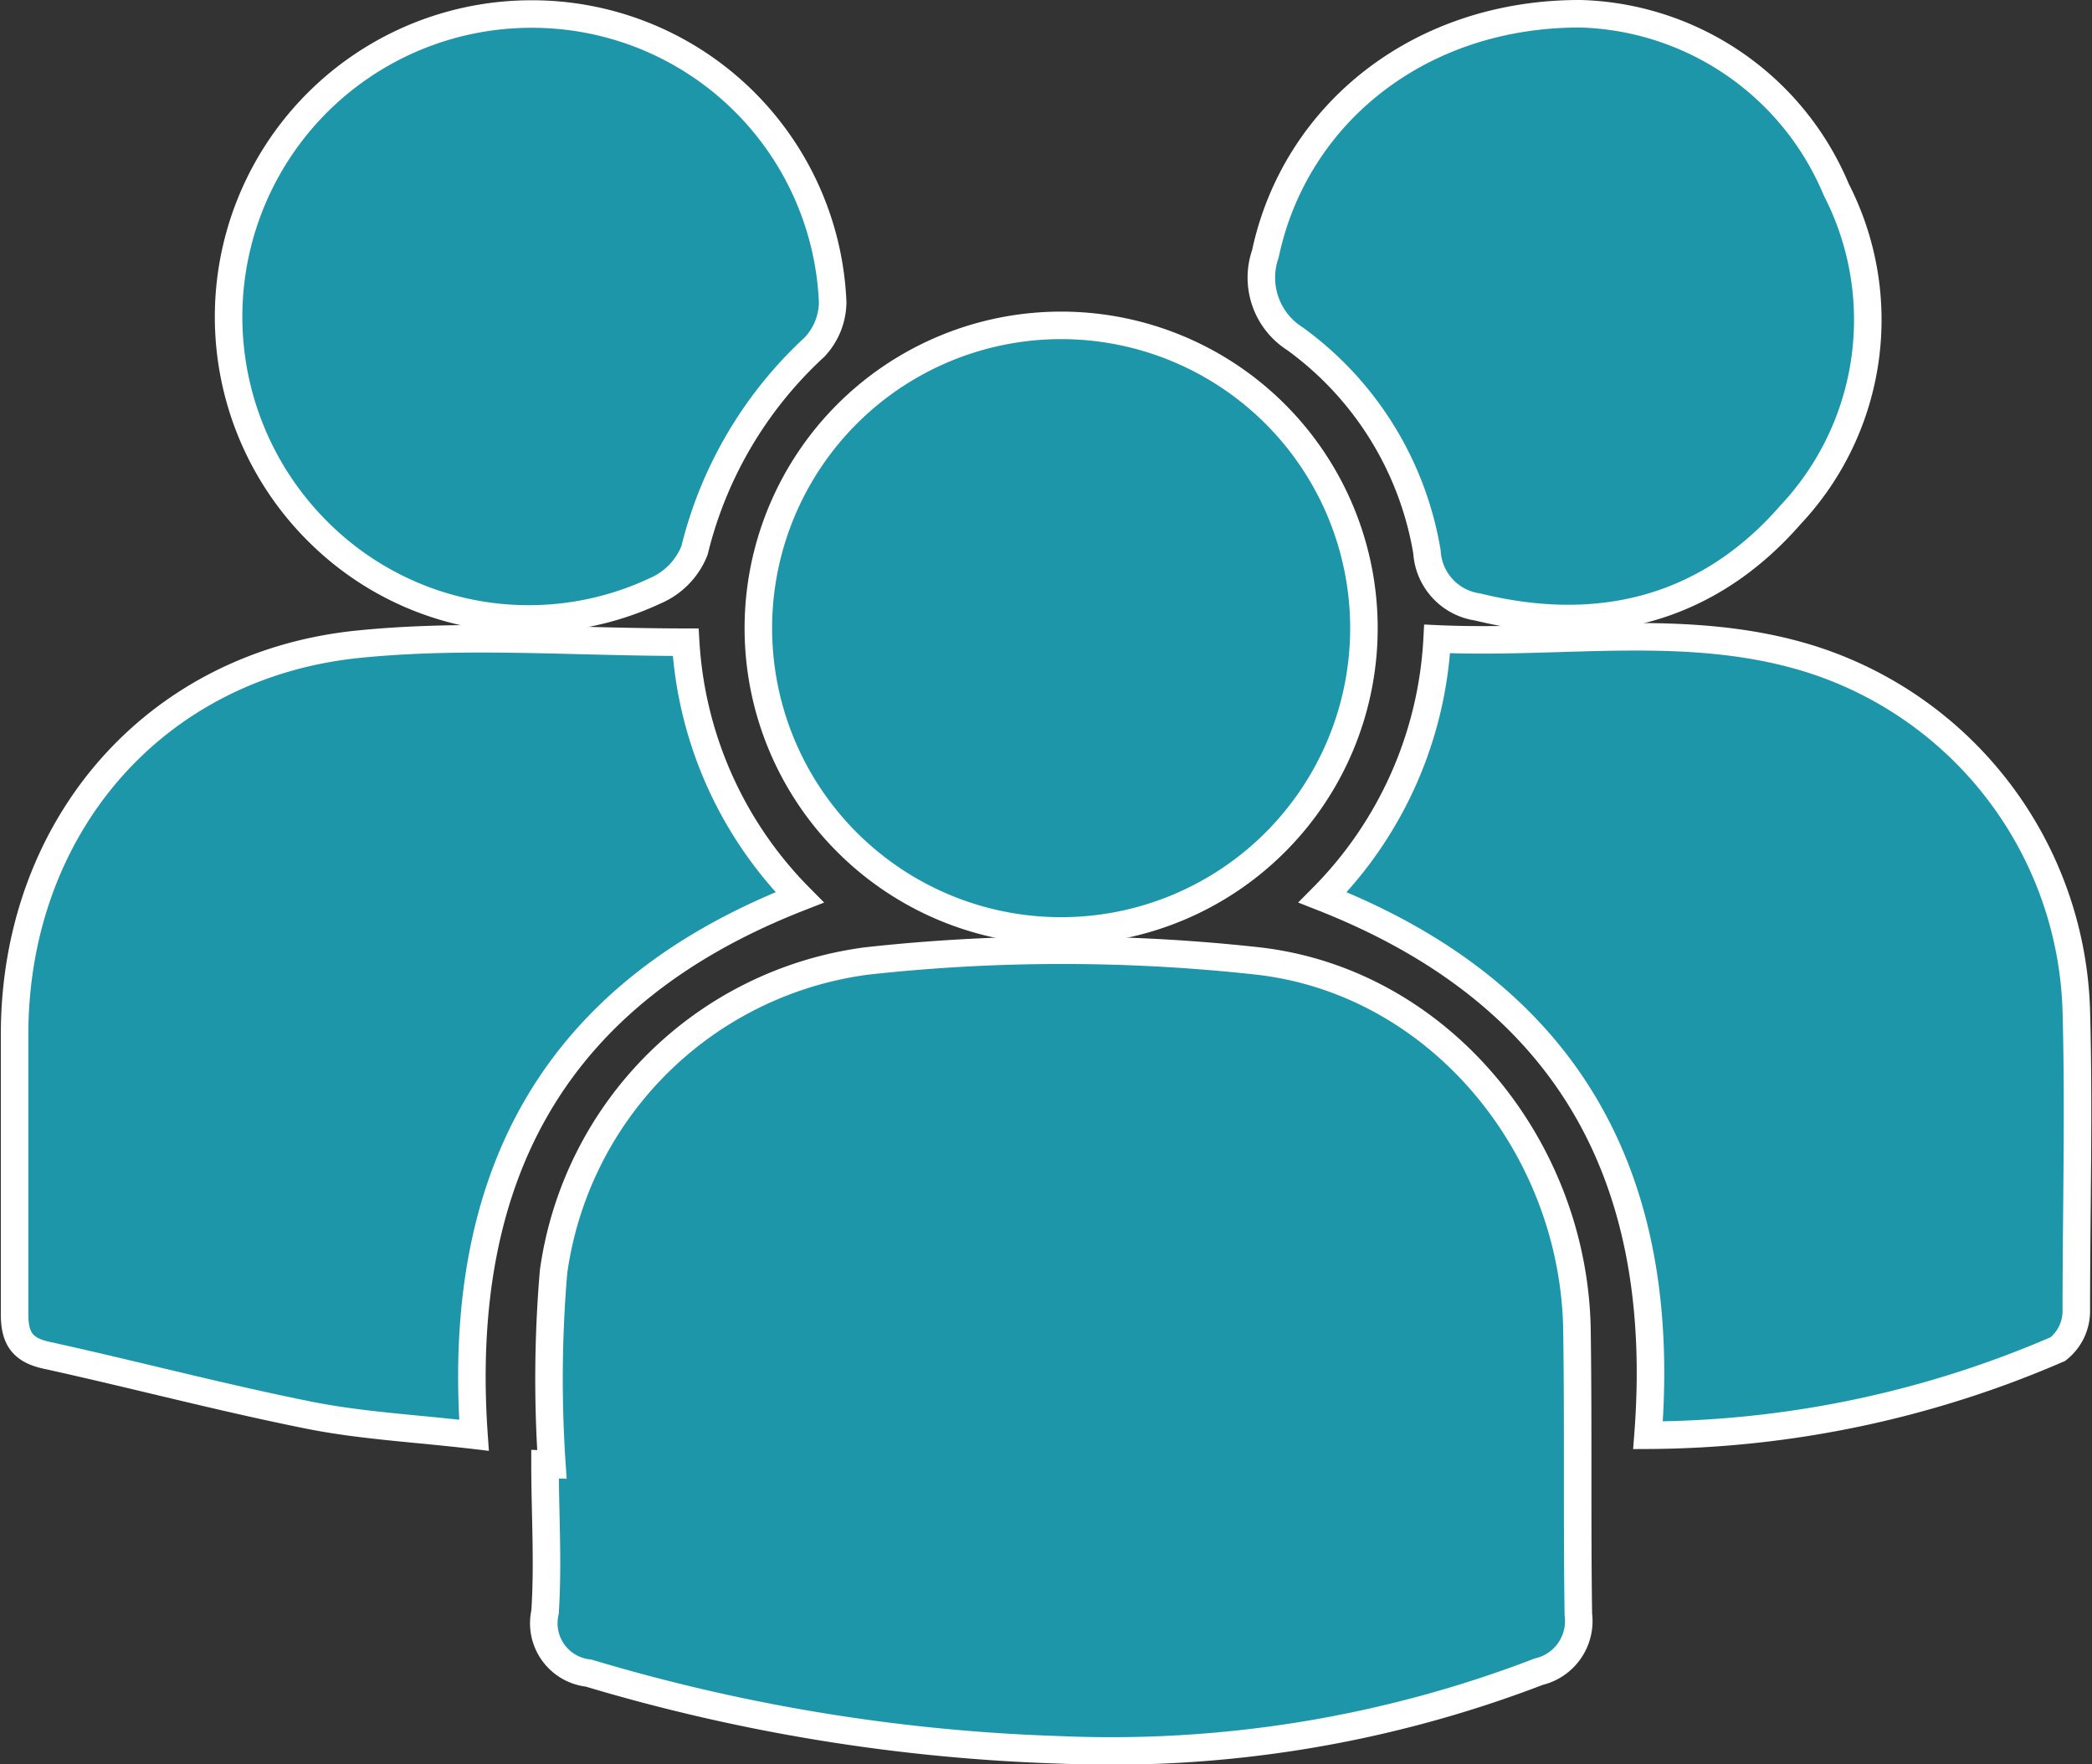 <svg id="Layer_1" data-name="Layer 1" xmlns="http://www.w3.org/2000/svg" viewBox="0 0 76 64.09"><rect x="0" y="0" width="76" height="64.09" fill="#333333" stroke="none"/><defs><style>.cls-1{fill:#1e96aa;stroke:#fff;stroke-miterlimit:10;}</style></defs><path class="cls-1" d="M27,62.06a46.14,46.14,0,0,1,.06-7A13.22,13.22,0,0,1,38.44,43.77a64.82,64.82,0,0,1,14.2,0c6.62.75,11.51,6.78,11.6,13.44.05,3.44,0,6.87.05,10.3a1.89,1.89,0,0,1-1.44,2.08,43.34,43.34,0,0,1-17.38,2.84,67,67,0,0,1-17.14-2.79,1.82,1.82,0,0,1-1.58-2.21c.12-1.79,0-3.59,0-5.38Z" transform="translate(-6.95 -8.86)"/><path class="cls-1" d="M31.86,32.19A14.38,14.38,0,0,0,36,41.46C27.11,44.93,23.51,51.54,24.17,61c-2.13-.25-4.11-.35-6-.73-3.2-.64-6.36-1.48-9.55-2.18-.9-.2-1.15-.66-1.14-1.54,0-3.38,0-6.76,0-10.13C7.49,38.91,12.55,33,20,32.26,23.89,31.87,27.81,32.19,31.86,32.19Z" transform="translate(-6.95 -8.86)"/><path class="cls-1" d="M55,41.46a14.4,14.4,0,0,0,4.16-9.39c4.56.21,9.11-.65,13.53.72a13.83,13.83,0,0,1,9.69,12.78c.1,3.64,0,7.28,0,10.92a1.76,1.76,0,0,1-.67,1.38A37.89,37.89,0,0,1,66.82,61C67.54,51.72,64,45,55,41.46Z" transform="translate(-6.95 -8.86)"/><path class="cls-1" d="M34.5,31.68a11,11,0,1,1,11,11A11,11,0,0,1,34.5,31.68Z" transform="translate(-6.95 -8.86)"/><path class="cls-1" d="M26.2,9.37a10.93,10.93,0,0,1,11,10.47,2.41,2.41,0,0,1-.66,1.63,14.83,14.83,0,0,0-4.36,7.39,2.66,2.66,0,0,1-1.42,1.46,10.83,10.83,0,0,1-12.17-2.06A11,11,0,0,1,26.2,9.37Z" transform="translate(-6.95 -8.86)"/><path class="cls-1" d="M64.38,9.36a10.39,10.39,0,0,1,9.28,6.39A10.34,10.34,0,0,1,72,27.56C69,31,65.07,32,60.63,30.91a2.15,2.15,0,0,1-1.84-2A12,12,0,0,0,54,21.17a2.63,2.63,0,0,1-1.08-3.09C54,13,58.52,9.34,64.38,9.36Z" transform="translate(-6.95 -8.86)"/></svg>